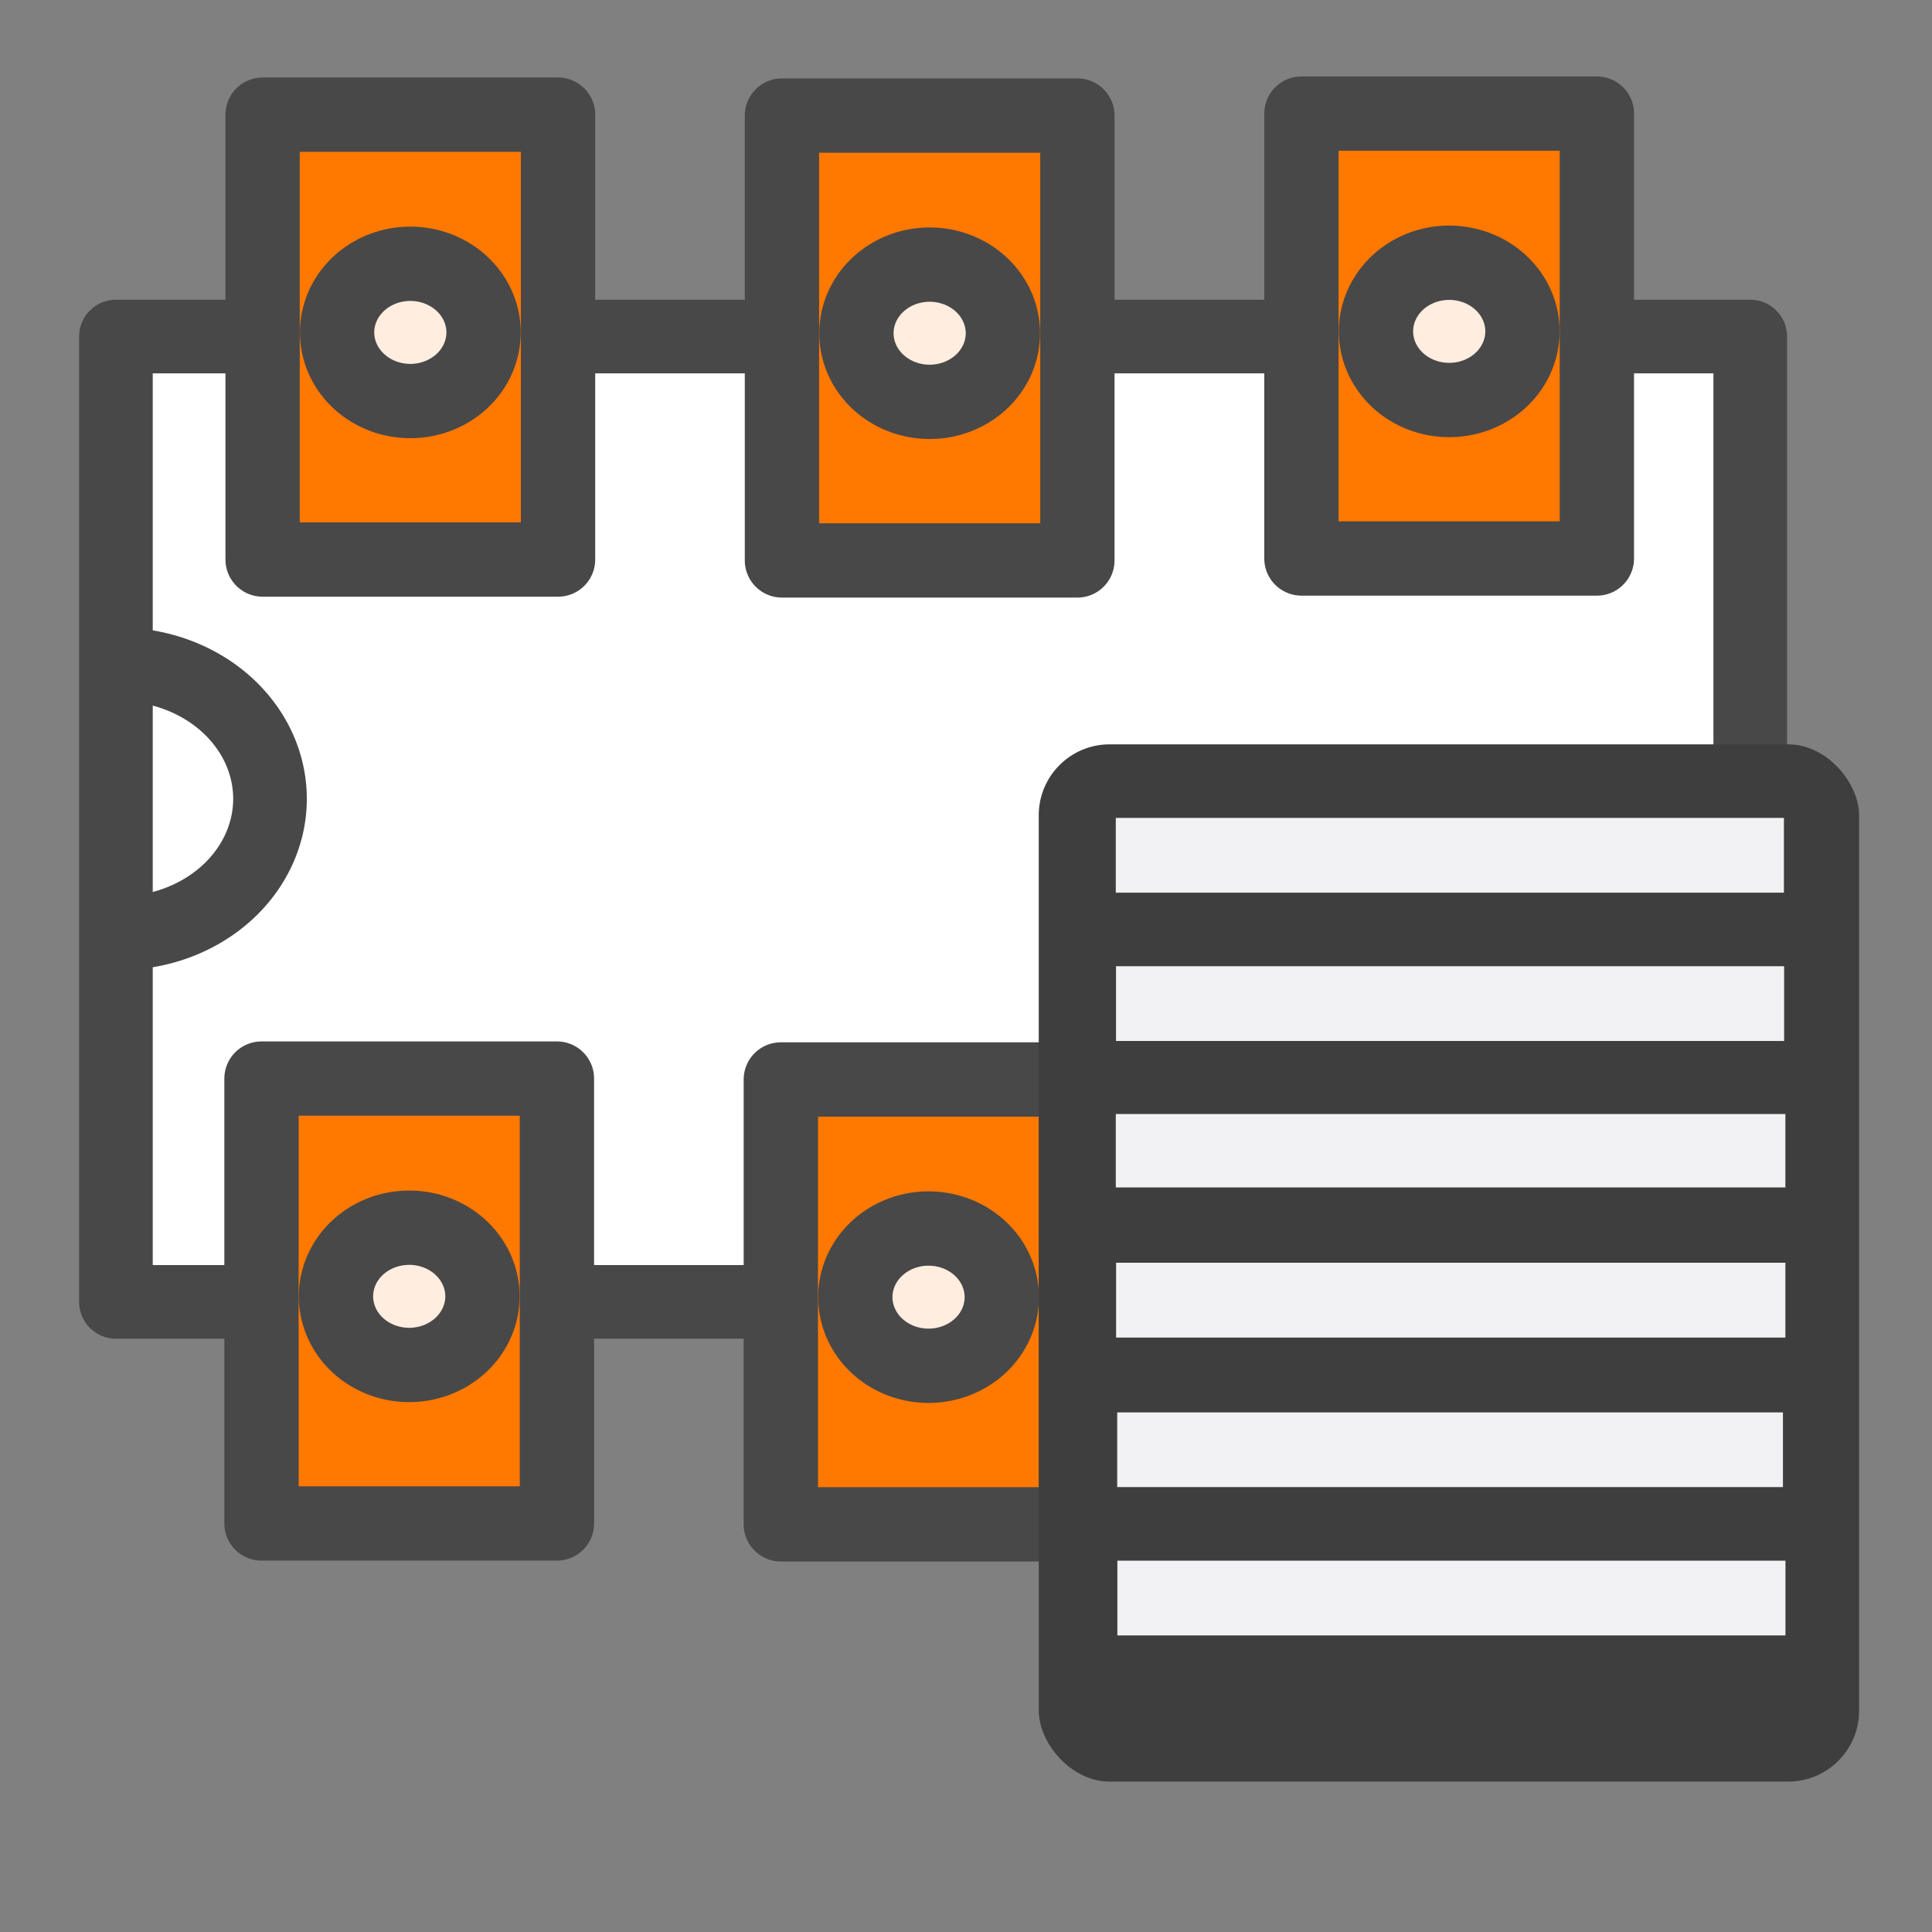 <?xml version="1.0" encoding="UTF-8" standalone="no"?>
<svg
   xmlns:dc="http://purl.org/dc/elements/1.1/"
   xmlns:cc="http://creativecommons.org/ns#"
   xmlns:rdf="http://www.w3.org/1999/02/22-rdf-syntax-ns#"
   xmlns:svg="http://www.w3.org/2000/svg"
   xmlns="http://www.w3.org/2000/svg"
   xmlns:sodipodi="http://sodipodi.sourceforge.net/DTD/sodipodi-0.dtd"
   xmlns:inkscape="http://www.inkscape.org/namespaces/inkscape"
   height="26"
   width="26"
   version="1.1"
   viewBox="0 0 26 26"
   id="svg2"
   inkscape:version="0.48.2 r9819"
   sodipodi:docname="module_full_list.svg">
  <rect x="0" y="0" width="26" height="26" fill="#808080" stroke="none"/>
  <defs
     id="defs54" />
  <sodipodi:namedview
     pagecolor="#ffffff"
     bordercolor="#666666"
     borderopacity="1"
     objecttolerance="10"
     gridtolerance="10"
     guidetolerance="10"
     inkscape:pageopacity="0"
     inkscape:pageshadow="2"
     inkscape:window-width="1280"
     inkscape:window-height="969"
     id="namedview52"
     showgrid="true"
     inkscape:zoom="27.812868"
     inkscape:cx="26.566208"
     inkscape:cy="13.243384"
     inkscape:window-x="0"
     inkscape:window-y="26"
     inkscape:window-maximized="1"
     inkscape:current-layer="svg2"
     inkscape:snap-to-guides="false"
     inkscape:snap-grids="false">
    <inkscape:grid
       type="xygrid"
       id="grid3033"
       empspacing="5"
       visible="true"
       enabled="true"
       snapvisiblegridlinesonly="true" />
  </sodipodi:namedview>
  <rect
     transform="matrix(0,-1,1,0,0,0)"
     height="21.994"
     width="12.991"
     y="1.56"
     x="-17.52"
     id="rect8"
     style="fill:#ffffff;stroke:#484848;stroke-width:0.991;stroke-linejoin:round;stroke-miterlimit:4;stroke-dasharray:none;stroke-opacity:1" />
  <path
     d="m 1.593,8.941 a 2.034,1.809 0 1 1 0.013,3.618"
     id="path10"
     inkscape:connector-curvature="0"
     style="fill:none;stroke:#484848;stroke-width:0.991;stroke-linejoin:round;stroke-miterlimit:4;stroke-dasharray:none;stroke-opacity:1" />
  <rect
     transform="matrix(0,-1,1,0,0,0)"
     height="3.976"
     width="5.987"
     y="3.519"
     x="-20.502"
     id="rect30"
     style="fill:#ff7800;stroke:#484848;stroke-width:1;stroke-linejoin:round;stroke-miterlimit:4;stroke-dasharray:none;stroke-opacity:1" />
  <path
     d="m 5.507,16.522 a 0.985,0.923 0 0 1 0,1.847 0.985,0.923 0 1 1 0,-1.847 z"
     id="path32"
     inkscape:connector-curvature="0"
     style="fill:#ffede0;stroke:#484848;stroke-width:1;stroke-linejoin:round;stroke-miterlimit:4;stroke-dasharray:none;stroke-opacity:1" />
  <rect
     transform="matrix(0,-1,1,0,0,0)"
     height="3.976"
     width="5.987"
     y="10.508"
     x="-20.514"
     id="rect30-5"
     style="fill:#ff7800;stroke:#484848;stroke-width:1;stroke-linejoin:round;stroke-miterlimit:4;stroke-dasharray:none;stroke-opacity:1" />
  <path
     d="m 12.496,16.533 a 0.985,0.923 0 0 1 0,1.847 0.985,0.923 0 1 1 0,-1.847 z"
     id="path32-4"
     inkscape:connector-curvature="0"
     style="fill:#ffede0;stroke:#484848;stroke-width:1;stroke-linejoin:round;stroke-miterlimit:4;stroke-dasharray:none;stroke-opacity:1" />
  <rect
     transform="matrix(0,-1,1,0,0,0)"
     height="3.976"
     width="5.987"
     y="17.499"
     x="-20.488"
     id="rect30-2"
     style="fill:#ff7800;stroke:#484848;stroke-width:1;stroke-linejoin:round;stroke-miterlimit:4;stroke-dasharray:none;stroke-opacity:1" />
  <path
     d="m 19.487,16.508 a 0.985,0.923 0 0 1 0,1.847 0.985,0.923 0 1 1 0,-1.847 z"
     id="path32-0"
     inkscape:connector-curvature="0"
     style="fill:#ffede0;stroke:#484848;stroke-width:1;stroke-linejoin:round;stroke-miterlimit:4;stroke-dasharray:none;stroke-opacity:1" />
  <rect
     transform="matrix(0,-1,1,0,0,0)"
     height="3.976"
     width="5.987"
     y="3.534"
     x="-7.53"
     id="rect30-1"
     style="fill:#ff7800;stroke:#484848;stroke-width:1;stroke-linejoin:round;stroke-miterlimit:4;stroke-dasharray:none;stroke-opacity:1" />
  <path
     d="m 5.522,3.55 a 0.985,0.923 0 0 1 0,1.847 0.985,0.923 0 1 1 0,-1.847 z"
     id="path32-3"
     inkscape:connector-curvature="0"
     style="fill:#ffede0;stroke:#484848;stroke-width:1;stroke-linejoin:round;stroke-miterlimit:4;stroke-dasharray:none;stroke-opacity:1" />
  <rect
     transform="matrix(0,-1,1,0,0,0)"
     height="3.976"
     width="5.987"
     y="10.523"
     x="-7.542"
     id="rect30-5-6"
     style="fill:#ff7800;stroke:#484848;stroke-width:1;stroke-linejoin:round;stroke-miterlimit:4;stroke-dasharray:none;stroke-opacity:1" />
  <path
     d="m 12.511,3.561 a 0.985,0.923 0 0 1 0,1.847 0.985,0.923 0 1 1 0,-1.847 z"
     id="path32-4-0"
     inkscape:connector-curvature="0"
     style="fill:#ffede0;stroke:#484848;stroke-width:1;stroke-linejoin:round;stroke-miterlimit:4;stroke-dasharray:none;stroke-opacity:1" />
  <rect
     transform="matrix(0,-1,1,0,0,0)"
     height="3.976"
     width="5.987"
     y="17.514"
     x="-7.516"
     id="rect30-2-8"
     style="fill:#ff7800;stroke:#484848;stroke-width:1;stroke-linejoin:round;stroke-miterlimit:4;stroke-dasharray:none;stroke-opacity:1" />
  <path
     d="m 19.503,3.536 a 0.985,0.923 0 0 1 0,1.847 0.985,0.923 0 1 1 0,-1.847 z"
     id="path32-0-4"
     inkscape:connector-curvature="0"
     style="fill:#ffede0;stroke:#484848;stroke-width:1;stroke-linejoin:round;stroke-miterlimit:4;stroke-dasharray:none;stroke-opacity:1" />
  <rect
     ry="0.954"
     height="13.959"
     width="11.04"
     y="10.017"
     x="13.979"
     id="rect42"
     style="fill:#3e3e3e" />
  <path
     style="fill:none;stroke:#f2f2f4;stroke-width:1.006;stroke-miterlimit:4;stroke-dasharray:none"
     inkscape:connector-curvature="0"
     d="m 15.016,11.51 h 8.991"
     id="path44" />
  <path
     style="fill:none;stroke:#f2f2f4;stroke-width:0.988;stroke-miterlimit:4;stroke-dasharray:none"
     inkscape:connector-curvature="0"
     d="m 15.016,15.486 h 9.011"
     id="path48" />
  <path
     style="fill:none;stroke:#f2f2f4;stroke-width:1.006;stroke-miterlimit:4;stroke-dasharray:none"
     inkscape:connector-curvature="0"
     d="m 15.019,13.506 h 8.991"
     id="path44-3" />
  <path
     style="fill:none;stroke:#f2f2f4;stroke-width:1.006;stroke-miterlimit:4;stroke-dasharray:none"
     inkscape:connector-curvature="0"
     d="m 15.037,21.506 h 8.991"
     id="path44-9" />
  <path
     style="fill:none;stroke:#f2f2f4;stroke-width:1.005;stroke-miterlimit:4;stroke-dasharray:none"
     inkscape:connector-curvature="0"
     d="m 15.035,19.51 h 8.959"
     id="path44-93" />
  <path
     style="fill:none;stroke:#f2f2f4;stroke-width:1.007;stroke-miterlimit:4;stroke-dasharray:none"
     inkscape:connector-curvature="0"
     d="m 15.02,17.497 h 9.007"
     id="path44-4" />
</svg>
